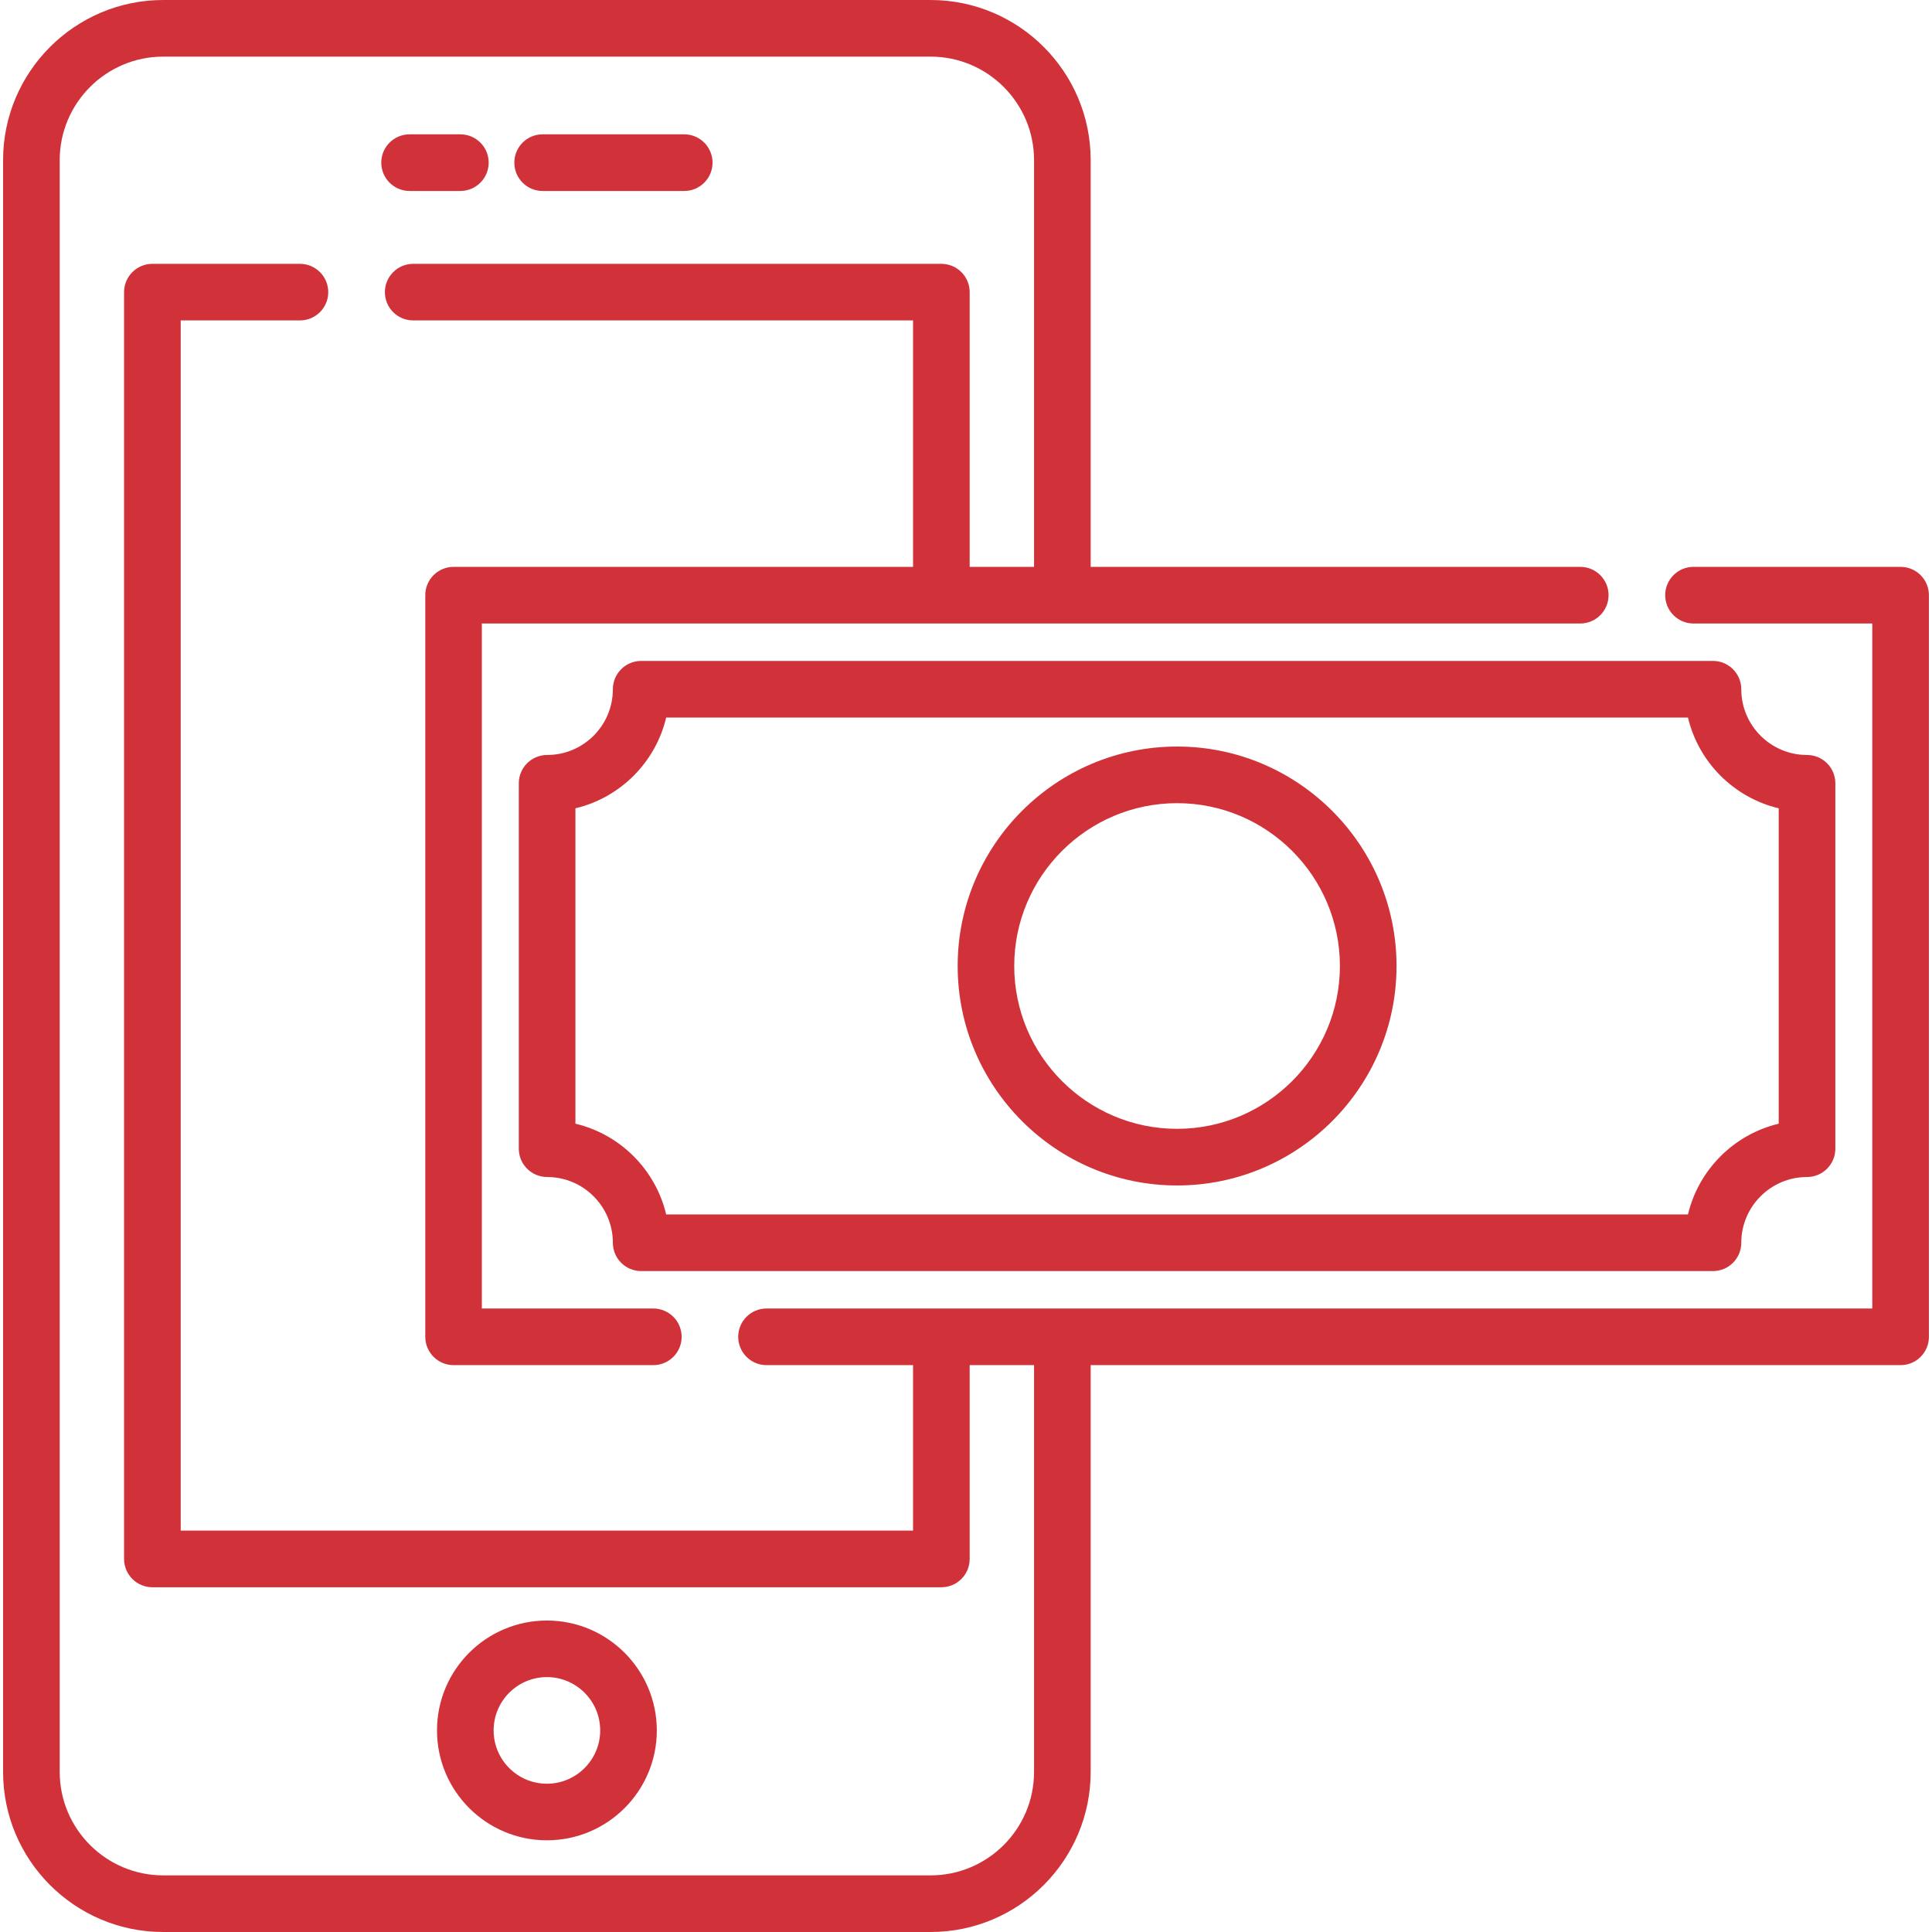 <svg width="32" height="32" viewBox="0 0 32 32" fill="none" xmlns="http://www.w3.org/2000/svg">
<path d="M11.333 2.225H8.987C8.728 2.225 8.519 2.435 8.519 2.694C8.519 2.953 8.728 3.163 8.987 3.163H11.333C11.592 3.163 11.802 2.953 11.802 2.694C11.802 2.435 11.592 2.225 11.333 2.225Z" fill="#D13239"/>
<path d="M7.625 2.225H6.784C6.525 2.225 6.315 2.435 6.315 2.694C6.315 2.953 6.525 3.163 6.784 3.163H7.625C7.884 3.163 8.094 2.953 8.094 2.694C8.094 2.435 7.884 2.225 7.625 2.225Z" fill="#D13239"/>
<path d="M9.058 26.841C8.054 26.841 7.238 27.657 7.238 28.661C7.238 29.665 8.054 30.481 9.058 30.481C10.062 30.482 10.879 29.665 10.879 28.661C10.878 27.657 10.062 26.841 9.058 26.841ZM9.058 29.544C8.571 29.544 8.176 29.148 8.176 28.661C8.176 28.174 8.571 27.778 9.058 27.778C9.545 27.778 9.941 28.174 9.941 28.661C9.941 29.148 9.545 29.544 9.058 29.544Z" fill="#D13239"/>
<path d="M31.48 9.389H28.049C27.791 9.389 27.581 9.599 27.581 9.858C27.581 10.117 27.791 10.327 28.049 10.327H31.011V21.673H12.696C12.437 21.673 12.227 21.883 12.227 22.142C12.227 22.401 12.437 22.611 12.696 22.611H15.123V25.352H2.993V5.307H4.968C5.227 5.307 5.437 5.098 5.437 4.839C5.437 4.58 5.227 4.37 4.968 4.37H2.524C2.265 4.37 2.055 4.58 2.055 4.839V25.821C2.055 26.08 2.265 26.29 2.524 26.29H15.592C15.851 26.29 16.061 26.08 16.061 25.821V22.611H17.127V29.349C17.127 30.293 16.359 31.062 15.414 31.062H2.703C1.758 31.062 0.989 30.293 0.989 29.349V2.652C0.989 1.707 1.758 0.938 2.703 0.938H15.414C16.359 0.938 17.127 1.707 17.127 2.652V9.389H16.061V4.839C16.061 4.58 15.851 4.37 15.592 4.37H6.844C6.585 4.37 6.375 4.58 6.375 4.839C6.375 5.098 6.585 5.307 6.844 5.307H15.123V9.389H7.513C7.254 9.389 7.044 9.599 7.044 9.858V22.142C7.044 22.401 7.254 22.611 7.513 22.611H10.821C11.08 22.611 11.29 22.401 11.29 22.142C11.29 21.883 11.08 21.673 10.821 21.673H7.981V10.327H26.174C26.433 10.327 26.643 10.117 26.643 9.858C26.643 9.599 26.433 9.389 26.174 9.389H18.065V2.652C18.065 1.19 16.876 0 15.414 0H2.703C1.241 0 0.051 1.19 0.051 2.652V29.348C0.051 30.811 1.241 32 2.703 32H15.414C16.876 32 18.065 30.81 18.065 29.348V22.611H31.48C31.739 22.611 31.949 22.401 31.949 22.142V9.858C31.949 9.599 31.739 9.389 31.48 9.389Z" fill="#D13239"/>
<path d="M29.93 12.505C29.33 12.505 28.841 12.017 28.841 11.416C28.841 11.157 28.631 10.947 28.372 10.947H10.62C10.361 10.947 10.151 11.157 10.151 11.416C10.151 12.017 9.663 12.505 9.062 12.505C8.803 12.505 8.593 12.715 8.593 12.974V19.026C8.593 19.285 8.803 19.495 9.062 19.495C9.663 19.495 10.151 19.984 10.151 20.584C10.151 20.843 10.361 21.053 10.62 21.053H28.372C28.631 21.053 28.841 20.843 28.841 20.584C28.841 19.984 29.33 19.495 29.93 19.495C30.189 19.495 30.399 19.285 30.399 19.026V12.974C30.399 12.715 30.189 12.505 29.93 12.505ZM29.461 18.612C28.72 18.788 28.135 19.373 27.958 20.115H11.034C10.858 19.373 10.273 18.788 9.531 18.612V13.388C10.273 13.212 10.858 12.627 11.034 11.885H27.958C28.134 12.627 28.72 13.212 29.461 13.388V18.612H29.461Z" fill="#D13239"/>
<path d="M19.496 12.365C17.492 12.365 15.862 13.996 15.862 16C15.862 18.004 17.492 19.635 19.496 19.635C21.501 19.635 23.131 18.004 23.131 16C23.131 13.996 21.501 12.365 19.496 12.365ZM19.496 18.697C18.009 18.697 16.799 17.487 16.799 16C16.799 14.513 18.009 13.303 19.496 13.303C20.983 13.303 22.193 14.513 22.193 16C22.193 17.487 20.983 18.697 19.496 18.697Z" fill="#D13239"/>
</svg>
